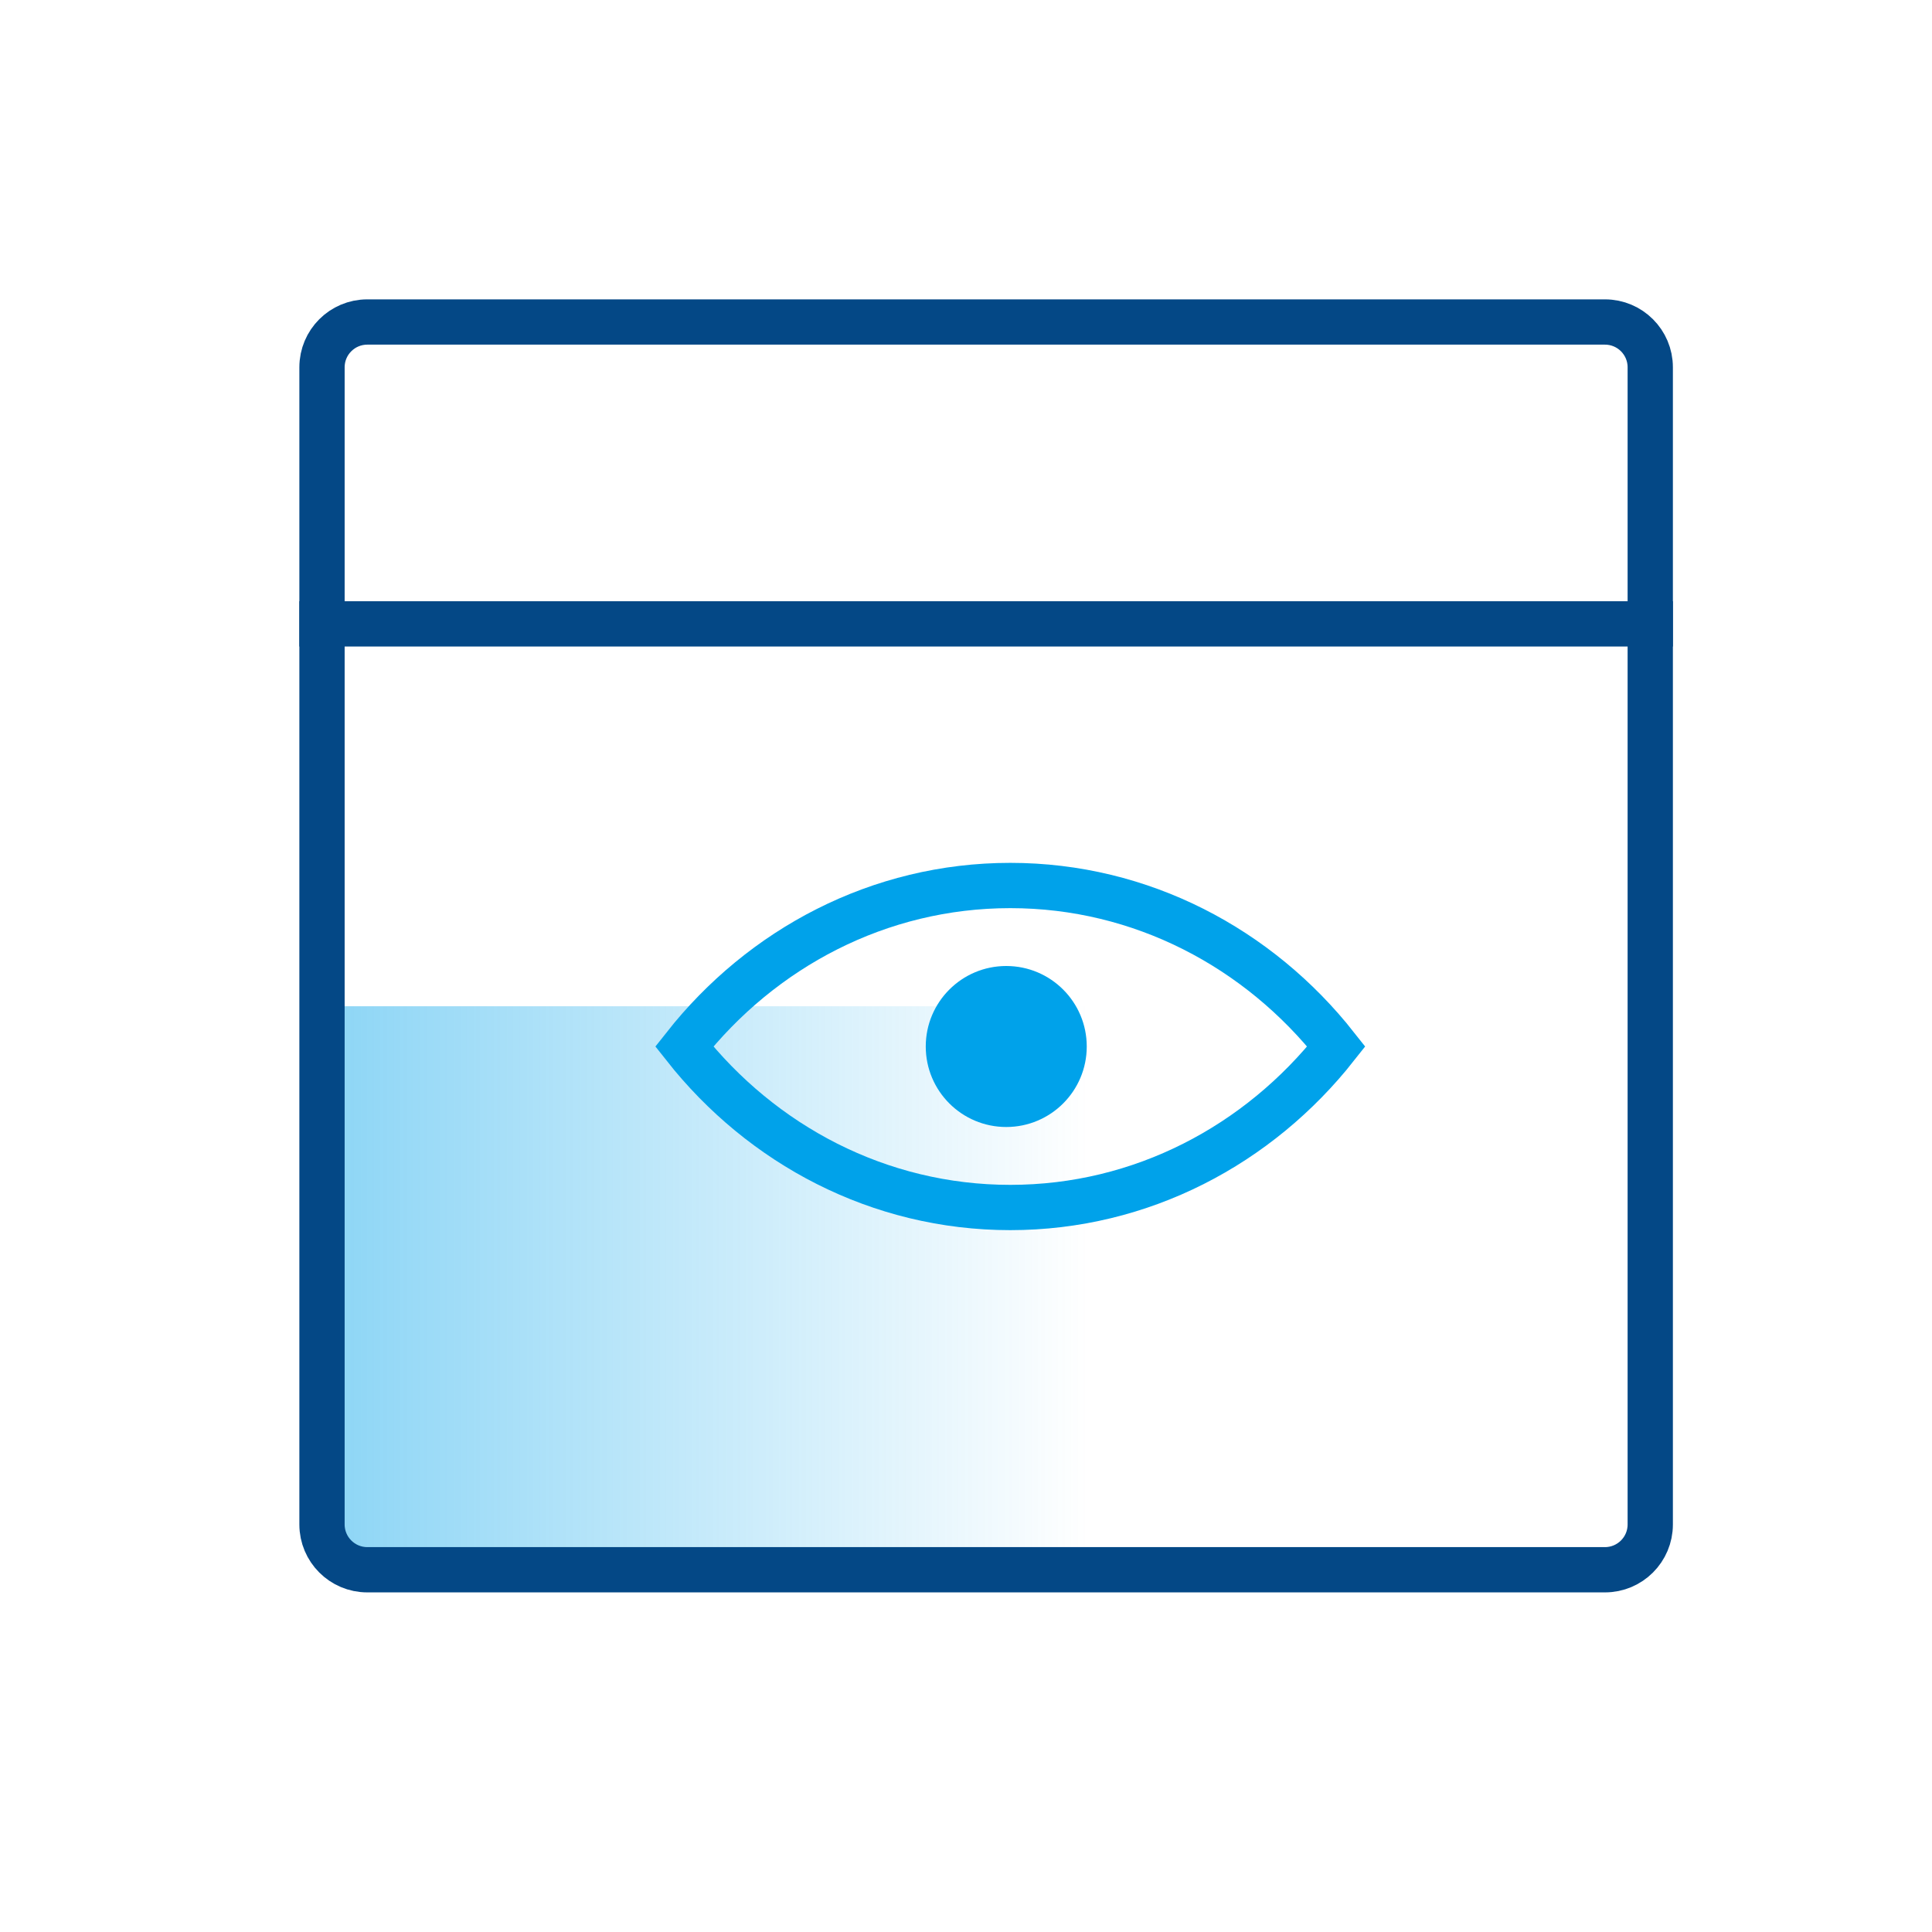 <?xml version="1.0" encoding="UTF-8"?>
<svg width="48px" height="48px" viewBox="0 0 48 48" version="1.1" xmlns="http://www.w3.org/2000/svg" xmlns:xlink="http://www.w3.org/1999/xlink">
    <!-- Generator: Sketch 54.1 (76490) - https://sketchapp.com -->
    <title>Preview</title>
    <desc>Created with Sketch.</desc>
    <defs>
        <linearGradient x1="50%" y1="0%" x2="50%" y2="100%" id="linearGradient-1">
            <stop stop-color="#00A2EA" offset="0%"></stop>
            <stop stop-color="#00A2EA" stop-opacity="0" offset="100%"></stop>
        </linearGradient>
    </defs>
    <g id="Preview" stroke="none" stroke-width="1" fill="none" fill-rule="evenodd">
        <g id="icon_Previewable-">
            <rect id="矩形" fill="url(#linearGradient-1)" fill-rule="evenodd" opacity="0.453" transform="translate(17.5, 32) scale(1, -1) rotate(-90) translate(-17.5, -32) " x="10.5" y="22.5" width="14" height="19"></rect>
            <path d="M8,15.5 L41,15.5" id="直线-5" stroke="#044886" stroke-width="1.125" stroke-linecap="square"></path>
            <g id="Icon48/Document-Copy" stroke-width="1" fill-rule="evenodd" transform="translate(8, 8)" stroke="#044886">
                <path d="M1.125,0 L31.875,0 C32.496,-1.14134695e-16 33,0.504 33,1.125 L33,29.875 C33,30.496 32.496,31 31.875,31 L1.125,31 C0.504,31 -1.70026704e-15,30.496 -1.77635684e-15,29.875 L0,1.125 C-7.6089797e-17,0.504 0.504,1.14134695e-16 1.125,0 Z" id="Rectangle-10-Copy" stroke-width="1.125"></path>
            </g>
            <path d="M17,26 C18.926,23.557 21.839,22 25.1,22 C28.361,22 31.274,23.557 33.2,26 C31.274,28.443 28.361,30 25.1,30 C21.839,30 18.926,28.443 17,26 Z" id="合并形状" stroke="#00A2EA" stroke-width="1.125"></path>
            <circle id="椭圆形" fill="#00A2EA" fill-rule="evenodd" cx="25" cy="26" r="2"></circle>
        </g>
    </g>
</svg>